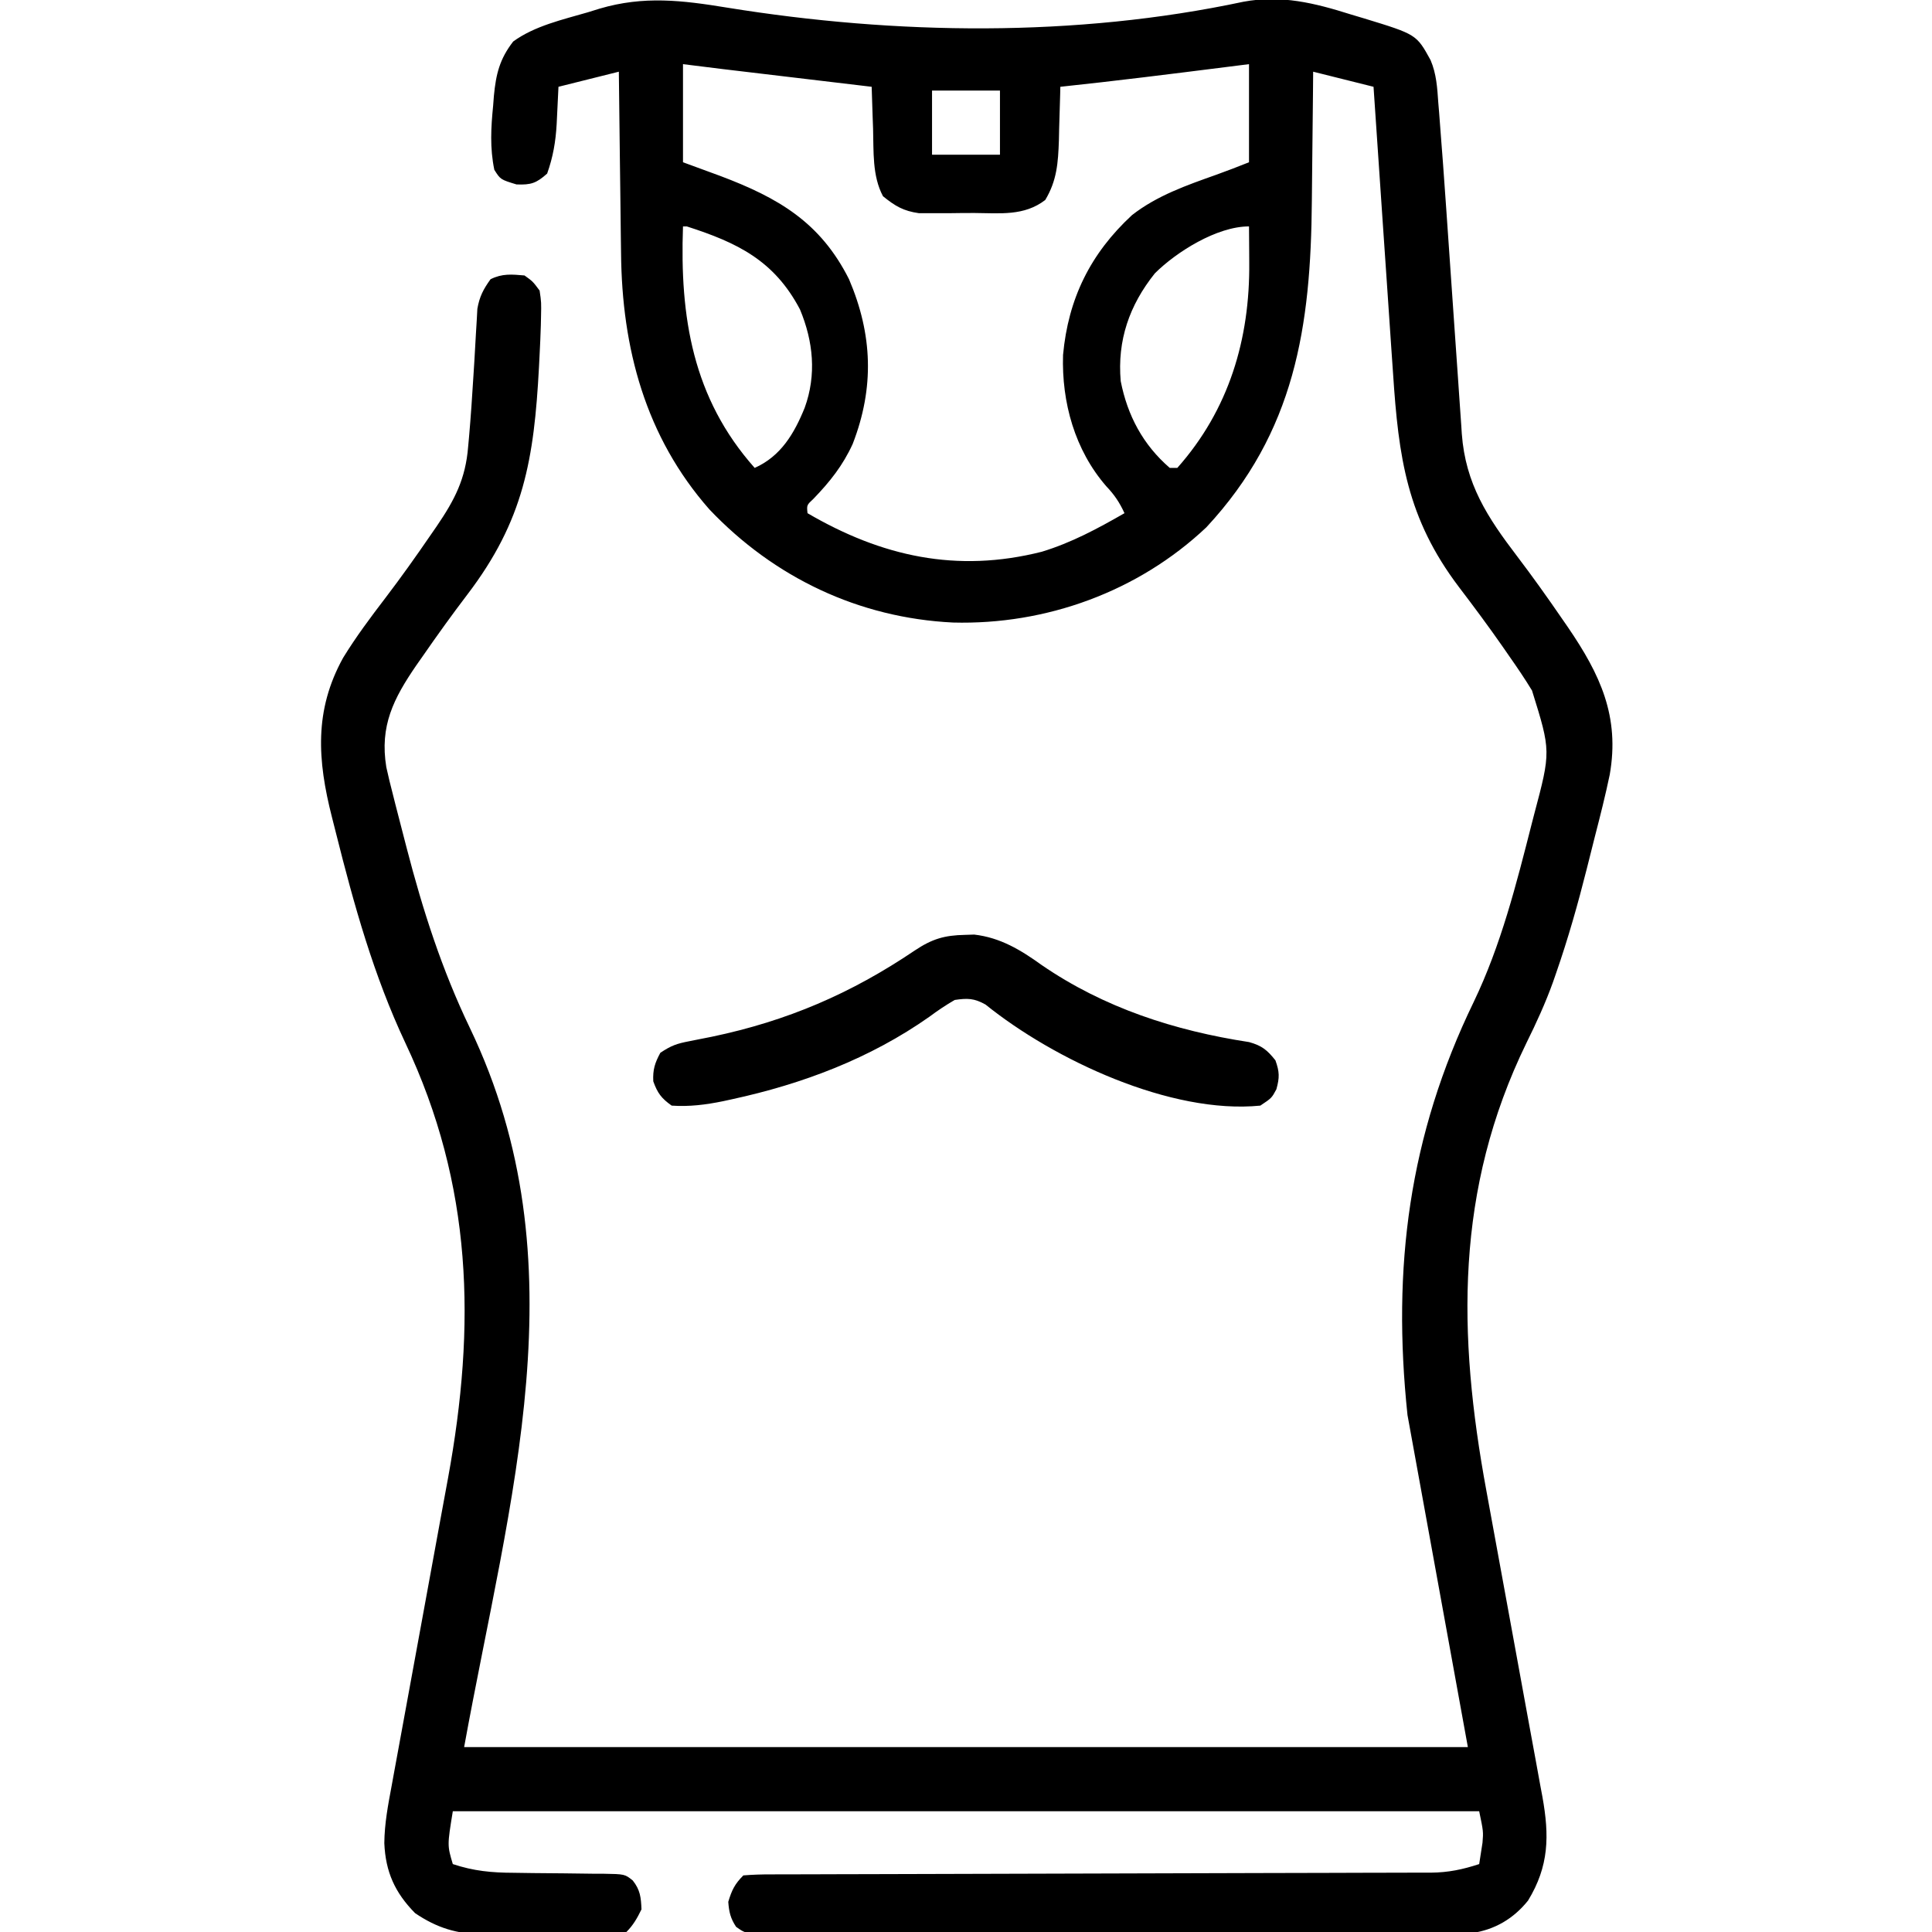 <?xml version="1.0" encoding="UTF-8"?>
<svg version="1.1" xmlns="http://www.w3.org/2000/svg" width="512" height="512">
<path d="M0 0 C44.719 7.235 92.305 7.924 136.822 -1.561 C146.812 -3.426 155.719 -1.218 165.236 1.789 C166.428 2.146 167.62 2.502 168.847 2.869 C182.674 7.1 182.674 7.1 186.418 13.913 C187.975 17.562 188.189 21.25 188.459 25.175 C188.532 26.048 188.605 26.921 188.681 27.82 C188.904 30.538 189.103 33.257 189.299 35.977 C189.425 37.619 189.553 39.262 189.681 40.904 C189.994 45.007 190.281 49.112 190.56 53.218 C190.742 55.894 190.929 58.569 191.117 61.244 C191.649 68.832 192.176 76.421 192.694 84.01 C193.015 88.696 193.342 93.381 193.674 98.065 C193.797 99.834 193.919 101.602 194.037 103.371 C194.202 105.837 194.376 108.302 194.553 110.767 C194.598 111.483 194.644 112.199 194.691 112.936 C195.674 126.22 201.483 135.069 209.355 145.393 C213.464 150.801 217.393 156.314 221.236 161.914 C221.767 162.682 222.298 163.45 222.845 164.242 C231.328 176.678 236.612 187.837 233.894 203.272 C232.753 208.749 231.384 214.167 229.983 219.582 C229.246 222.439 228.533 225.3 227.824 228.164 C225.476 237.501 222.869 246.697 219.709 255.793 C219.436 256.581 219.163 257.369 218.881 258.181 C216.876 263.776 214.433 269.089 211.799 274.414 C192.89 313.245 193.551 351.565 201.214 393.086 C201.883 396.714 202.545 400.343 203.206 403.972 C204.844 412.971 206.492 421.967 208.144 430.963 C209.547 438.603 210.944 446.245 212.333 453.887 C212.983 457.453 213.642 461.018 214.301 464.583 C214.699 466.771 215.097 468.96 215.494 471.149 C215.678 472.131 215.862 473.114 216.052 474.126 C217.915 484.498 217.827 492.505 212.236 501.664 C208.413 506.421 203.475 509.364 197.37 510.26 C191.693 510.732 186.002 510.636 180.311 510.592 C178.393 510.595 176.475 510.601 174.557 510.609 C169.374 510.623 164.191 510.606 159.007 510.582 C153.578 510.562 148.149 510.568 142.72 510.571 C133.612 510.57 124.504 510.551 115.396 510.519 C104.86 510.482 94.324 510.473 83.788 510.48 C73.648 510.486 63.509 510.476 53.369 510.456 C49.054 510.448 44.739 510.445 40.423 510.447 C35.35 510.448 30.277 510.433 25.203 510.407 C23.339 510.4 21.474 510.398 19.61 510.402 C17.071 510.405 14.534 510.391 11.995 510.371 C11.252 510.376 10.509 510.382 9.743 510.387 C4.782 510.321 4.782 510.321 2.368 508.6 C0.885 506.348 0.491 504.669 0.299 501.977 C1.235 498.88 2.003 497.272 4.299 494.977 C6.779 494.776 9.148 494.7 11.629 494.712 C12.394 494.707 13.158 494.703 13.946 494.698 C16.521 494.686 19.097 494.688 21.672 494.69 C23.514 494.684 25.355 494.677 27.196 494.669 C31.168 494.654 35.141 494.645 39.113 494.641 C45.395 494.634 51.677 494.613 57.959 494.589 C71.301 494.54 84.644 494.507 97.986 494.477 C112.372 494.444 126.757 494.408 141.143 494.353 C147.387 494.329 153.63 494.315 159.874 494.309 C163.762 494.303 167.651 494.289 171.54 494.273 C173.341 494.267 175.143 494.264 176.945 494.266 C179.407 494.267 181.87 494.256 184.333 494.242 C185.043 494.245 185.753 494.248 186.484 494.252 C191.138 494.208 194.92 493.411 199.299 491.977 C199.484 490.78 199.67 489.584 199.861 488.352 C199.966 487.679 200.07 487.006 200.178 486.313 C200.415 483.349 200.415 483.349 199.299 477.977 C109.539 477.977 19.779 477.977 -72.701 477.977 C-74.176 487.035 -74.176 487.035 -72.701 491.977 C-67.205 493.816 -62.366 494.27 -56.592 494.285 C-54.851 494.31 -53.11 494.336 -51.369 494.361 C-48.648 494.39 -45.927 494.414 -43.206 494.433 C-40.563 494.455 -37.922 494.494 -35.28 494.535 C-34.464 494.535 -33.648 494.535 -32.808 494.536 C-27.128 494.636 -27.128 494.636 -25.018 496.322 C-23.028 498.822 -22.828 500.816 -22.701 503.977 C-23.839 506.304 -24.87 508.145 -26.701 509.977 C-28.09 510.095 -29.485 510.147 -30.879 510.17 C-31.767 510.186 -32.656 510.202 -33.572 510.218 C-37.675 510.263 -41.778 510.304 -45.881 510.327 C-48.037 510.343 -50.193 510.37 -52.349 510.409 C-55.465 510.464 -58.58 510.485 -61.697 510.5 C-62.649 510.523 -63.6 510.545 -64.581 510.569 C-71.541 510.547 -76.91 508.907 -82.701 504.977 C-88.02 499.577 -90.525 494.085 -90.853 486.434 C-90.805 481.24 -89.852 476.256 -88.897 471.165 C-88.705 470.11 -88.513 469.055 -88.316 467.968 C-87.9 465.686 -87.481 463.405 -87.059 461.124 C-86.388 457.499 -85.726 453.872 -85.066 450.245 C-83.661 442.529 -82.244 434.815 -80.826 427.102 C-79.189 418.191 -77.557 409.279 -75.935 400.365 C-75.287 396.821 -74.633 393.278 -73.977 389.734 C-66.536 349.141 -67.417 312.138 -85.283 274.352 C-93.679 256.496 -98.87 237.862 -103.656 218.774 C-104.014 217.348 -104.376 215.923 -104.741 214.499 C-108.578 199.435 -109.486 186.245 -101.764 172.289 C-98.359 166.736 -94.498 161.583 -90.548 156.414 C-86.42 150.998 -82.49 145.467 -78.639 139.852 C-78.091 139.058 -77.543 138.265 -76.978 137.447 C-72.186 130.419 -69.31 124.866 -68.639 116.352 C-68.523 115.086 -68.523 115.086 -68.404 113.795 C-67.928 108.406 -67.571 103.013 -67.24 97.613 C-67.161 96.359 -67.081 95.105 -66.999 93.813 C-66.844 91.329 -66.702 88.844 -66.574 86.359 C-66.504 85.213 -66.434 84.067 -66.362 82.887 C-66.306 81.867 -66.251 80.848 -66.194 79.797 C-65.633 76.588 -64.601 74.607 -62.701 71.977 C-59.61 70.431 -57.107 70.683 -53.701 70.977 C-51.498 72.559 -51.498 72.559 -49.701 74.977 C-49.24 78.102 -49.24 78.102 -49.326 81.977 C-49.341 82.695 -49.357 83.413 -49.372 84.154 C-49.446 86.764 -49.569 89.369 -49.701 91.977 C-49.756 93.069 -49.811 94.161 -49.867 95.287 C-51.172 119.639 -53.873 135.897 -68.857 155.547 C-72.942 160.911 -76.866 166.369 -80.701 171.914 C-81.241 172.683 -81.781 173.451 -82.337 174.243 C-88.424 183.111 -92.112 190.361 -90.323 201.289 C-89.796 203.717 -89.202 206.118 -88.576 208.524 C-88.354 209.409 -88.131 210.295 -87.902 211.207 C-87.182 214.051 -86.444 216.889 -85.701 219.727 C-85.452 220.693 -85.202 221.66 -84.944 222.656 C-80.639 239.26 -75.579 255.004 -68.139 270.477 C-38.394 332.615 -57.664 394.772 -69.701 460.977 C18.079 460.977 105.859 460.977 196.299 460.977 C191.019 431.937 185.739 402.897 180.299 372.977 C176.188 333.921 180.631 299.011 197.861 263.477 C205.078 248.447 209.135 232.32 213.236 216.227 C213.541 215.047 213.541 215.047 213.853 213.843 C218.312 197.069 218.312 197.069 213.299 180.977 C211.412 177.871 209.387 174.887 207.299 171.914 C206.449 170.685 206.449 170.685 205.581 169.431 C201.821 164.035 197.912 158.768 193.924 153.539 C180.134 135.313 177.936 119.219 176.474 96.953 C176.323 94.754 176.17 92.554 176.016 90.354 C175.618 84.611 175.232 78.867 174.848 73.123 C174.453 67.243 174.046 61.364 173.64 55.484 C172.849 43.983 172.07 32.48 171.299 20.977 C166.019 19.657 160.739 18.337 155.299 16.977 C155.284 18.766 155.269 20.555 155.254 22.398 C155.202 28.381 155.137 34.364 155.063 40.347 C155.019 43.966 154.979 47.586 154.952 51.205 C154.695 84.511 150.512 112.445 126.986 137.727 C108.924 154.776 84.528 163.61 59.863 162.955 C34.936 161.742 12.466 151.058 -4.701 132.977 C-21.671 113.702 -27.894 90.26 -28.115 65.024 C-28.134 63.628 -28.154 62.233 -28.174 60.838 C-28.225 57.208 -28.265 53.578 -28.302 49.948 C-28.343 46.227 -28.394 42.506 -28.444 38.785 C-28.54 31.516 -28.623 24.246 -28.701 16.977 C-33.981 18.297 -39.261 19.617 -44.701 20.977 C-44.949 25.927 -44.949 25.927 -45.179 30.877 C-45.441 35.52 -46.139 39.584 -47.701 43.977 C-50.581 46.536 -51.973 47.006 -55.826 46.852 C-60.064 45.562 -60.064 45.562 -61.701 42.977 C-62.898 37.176 -62.596 31.845 -62.014 25.977 C-61.947 25.113 -61.881 24.249 -61.813 23.359 C-61.255 17.582 -60.287 13.611 -56.701 8.977 C-50.996 4.821 -43.566 3.177 -36.889 1.227 C-35.872 0.911 -34.856 0.595 -33.809 0.27 C-22.081 -3.184 -11.91 -1.946 0 0 Z M-11.701 14.977 C-11.701 23.557 -11.701 32.137 -11.701 40.977 C-8.443 42.173 -5.184 43.369 -1.826 44.602 C13.586 50.413 24.7 56.868 32.299 71.977 C38.544 86.614 39.059 100.697 33.267 115.637 C30.657 121.343 27.223 125.661 22.873 130.164 C21.08 131.828 21.08 131.828 21.299 133.977 C40.916 145.441 60.857 149.899 83.385 144.195 C91.256 141.799 98.193 138.057 105.299 133.977 C104.008 131.152 102.621 129.094 100.486 126.852 C92.142 117.266 88.624 104.612 89.017 92.047 C90.385 77.112 96.277 65.172 107.299 54.977 C113.959 49.781 121.788 47.075 129.662 44.274 C132.564 43.238 135.437 42.121 138.299 40.977 C138.299 32.397 138.299 23.817 138.299 14.977 C135.147 15.375 135.147 15.375 131.931 15.781 C117.398 17.614 102.867 19.439 88.299 20.977 C88.284 21.637 88.269 22.297 88.254 22.977 C88.179 25.998 88.083 29.018 87.986 32.039 C87.964 33.077 87.941 34.116 87.918 35.186 C87.71 41.125 87.395 45.83 84.299 50.977 C78.692 55.285 72.306 54.462 65.579 54.423 C63.371 54.414 61.165 54.443 58.957 54.475 C57.541 54.476 56.125 54.476 54.709 54.473 C53.431 54.475 52.154 54.476 50.838 54.478 C46.69 53.89 44.53 52.598 41.299 49.977 C38.419 44.572 38.851 38.099 38.674 32.102 C38.616 30.497 38.616 30.497 38.556 28.859 C38.463 26.232 38.377 23.605 38.299 20.977 C37.068 20.83 35.838 20.684 34.57 20.534 C29.978 19.988 25.386 19.442 20.794 18.895 C18.811 18.66 16.829 18.424 14.846 18.188 C11.987 17.848 9.127 17.508 6.267 17.168 C5.39 17.064 4.513 16.96 3.609 16.852 C2.768 16.752 1.928 16.652 1.062 16.549 C0.334 16.463 -0.394 16.376 -1.145 16.287 C-4.665 15.86 -8.183 15.416 -11.701 14.977 Z M54.299 21.977 C54.299 27.587 54.299 33.197 54.299 38.977 C60.239 38.977 66.179 38.977 72.299 38.977 C72.299 33.367 72.299 27.757 72.299 21.977 C66.359 21.977 60.419 21.977 54.299 21.977 Z M-11.701 57.977 C-12.553 81.976 -9.181 103.437 7.299 121.977 C14.24 118.88 17.776 112.876 20.553 106.031 C23.717 97.315 22.834 88.447 19.299 79.977 C12.476 66.991 2.688 62.282 -10.701 57.977 C-11.031 57.977 -11.361 57.977 -11.701 57.977 Z M113.357 70.406 C106.577 78.873 103.358 88.208 104.299 98.977 C106.1 108.138 110.219 115.854 117.299 121.977 C117.959 121.977 118.619 121.977 119.299 121.977 C133.01 106.531 138.551 87.795 138.361 67.539 C138.357 66.617 138.352 65.695 138.347 64.744 C138.336 62.488 138.319 60.233 138.299 57.977 C129.779 57.977 119.054 64.739 113.357 70.406 Z " fill="#000000" transform="translate(192.701,2.023)"/>
<path d="M0 0 C1.199 -0.039 1.199 -0.039 2.422 -0.078 C9.369 0.728 14.738 3.995 20.312 8 C36.815 19.334 55.571 25.405 75.281 28.414 C78.693 29.375 80.059 30.504 82.25 33.25 C83.343 36.295 83.372 37.813 82.5 40.938 C81.25 43.25 81.25 43.25 78.25 45.25 C54.505 47.612 23.59 33.109 5.426 18.465 C2.408 16.78 0.669 16.749 -2.75 17.25 C-5.141 18.649 -7.234 20.042 -9.438 21.688 C-25.173 32.766 -43.033 39.498 -61.75 43.562 C-62.54 43.734 -63.329 43.906 -64.143 44.083 C-68.734 45.019 -73.04 45.572 -77.75 45.25 C-80.472 43.316 -81.501 41.944 -82.625 38.812 C-82.776 35.72 -82.217 33.965 -80.75 31.25 C-77.836 29.307 -76.364 28.812 -73.023 28.172 C-72.082 27.984 -71.141 27.796 -70.172 27.602 C-69.166 27.404 -68.161 27.205 -67.125 27 C-47.139 22.821 -30.213 15.555 -13.316 4.132 C-8.731 1.066 -5.447 0.104 0 0 Z " fill="#000000" transform="translate(255.75,247.75)"/>
</svg>
